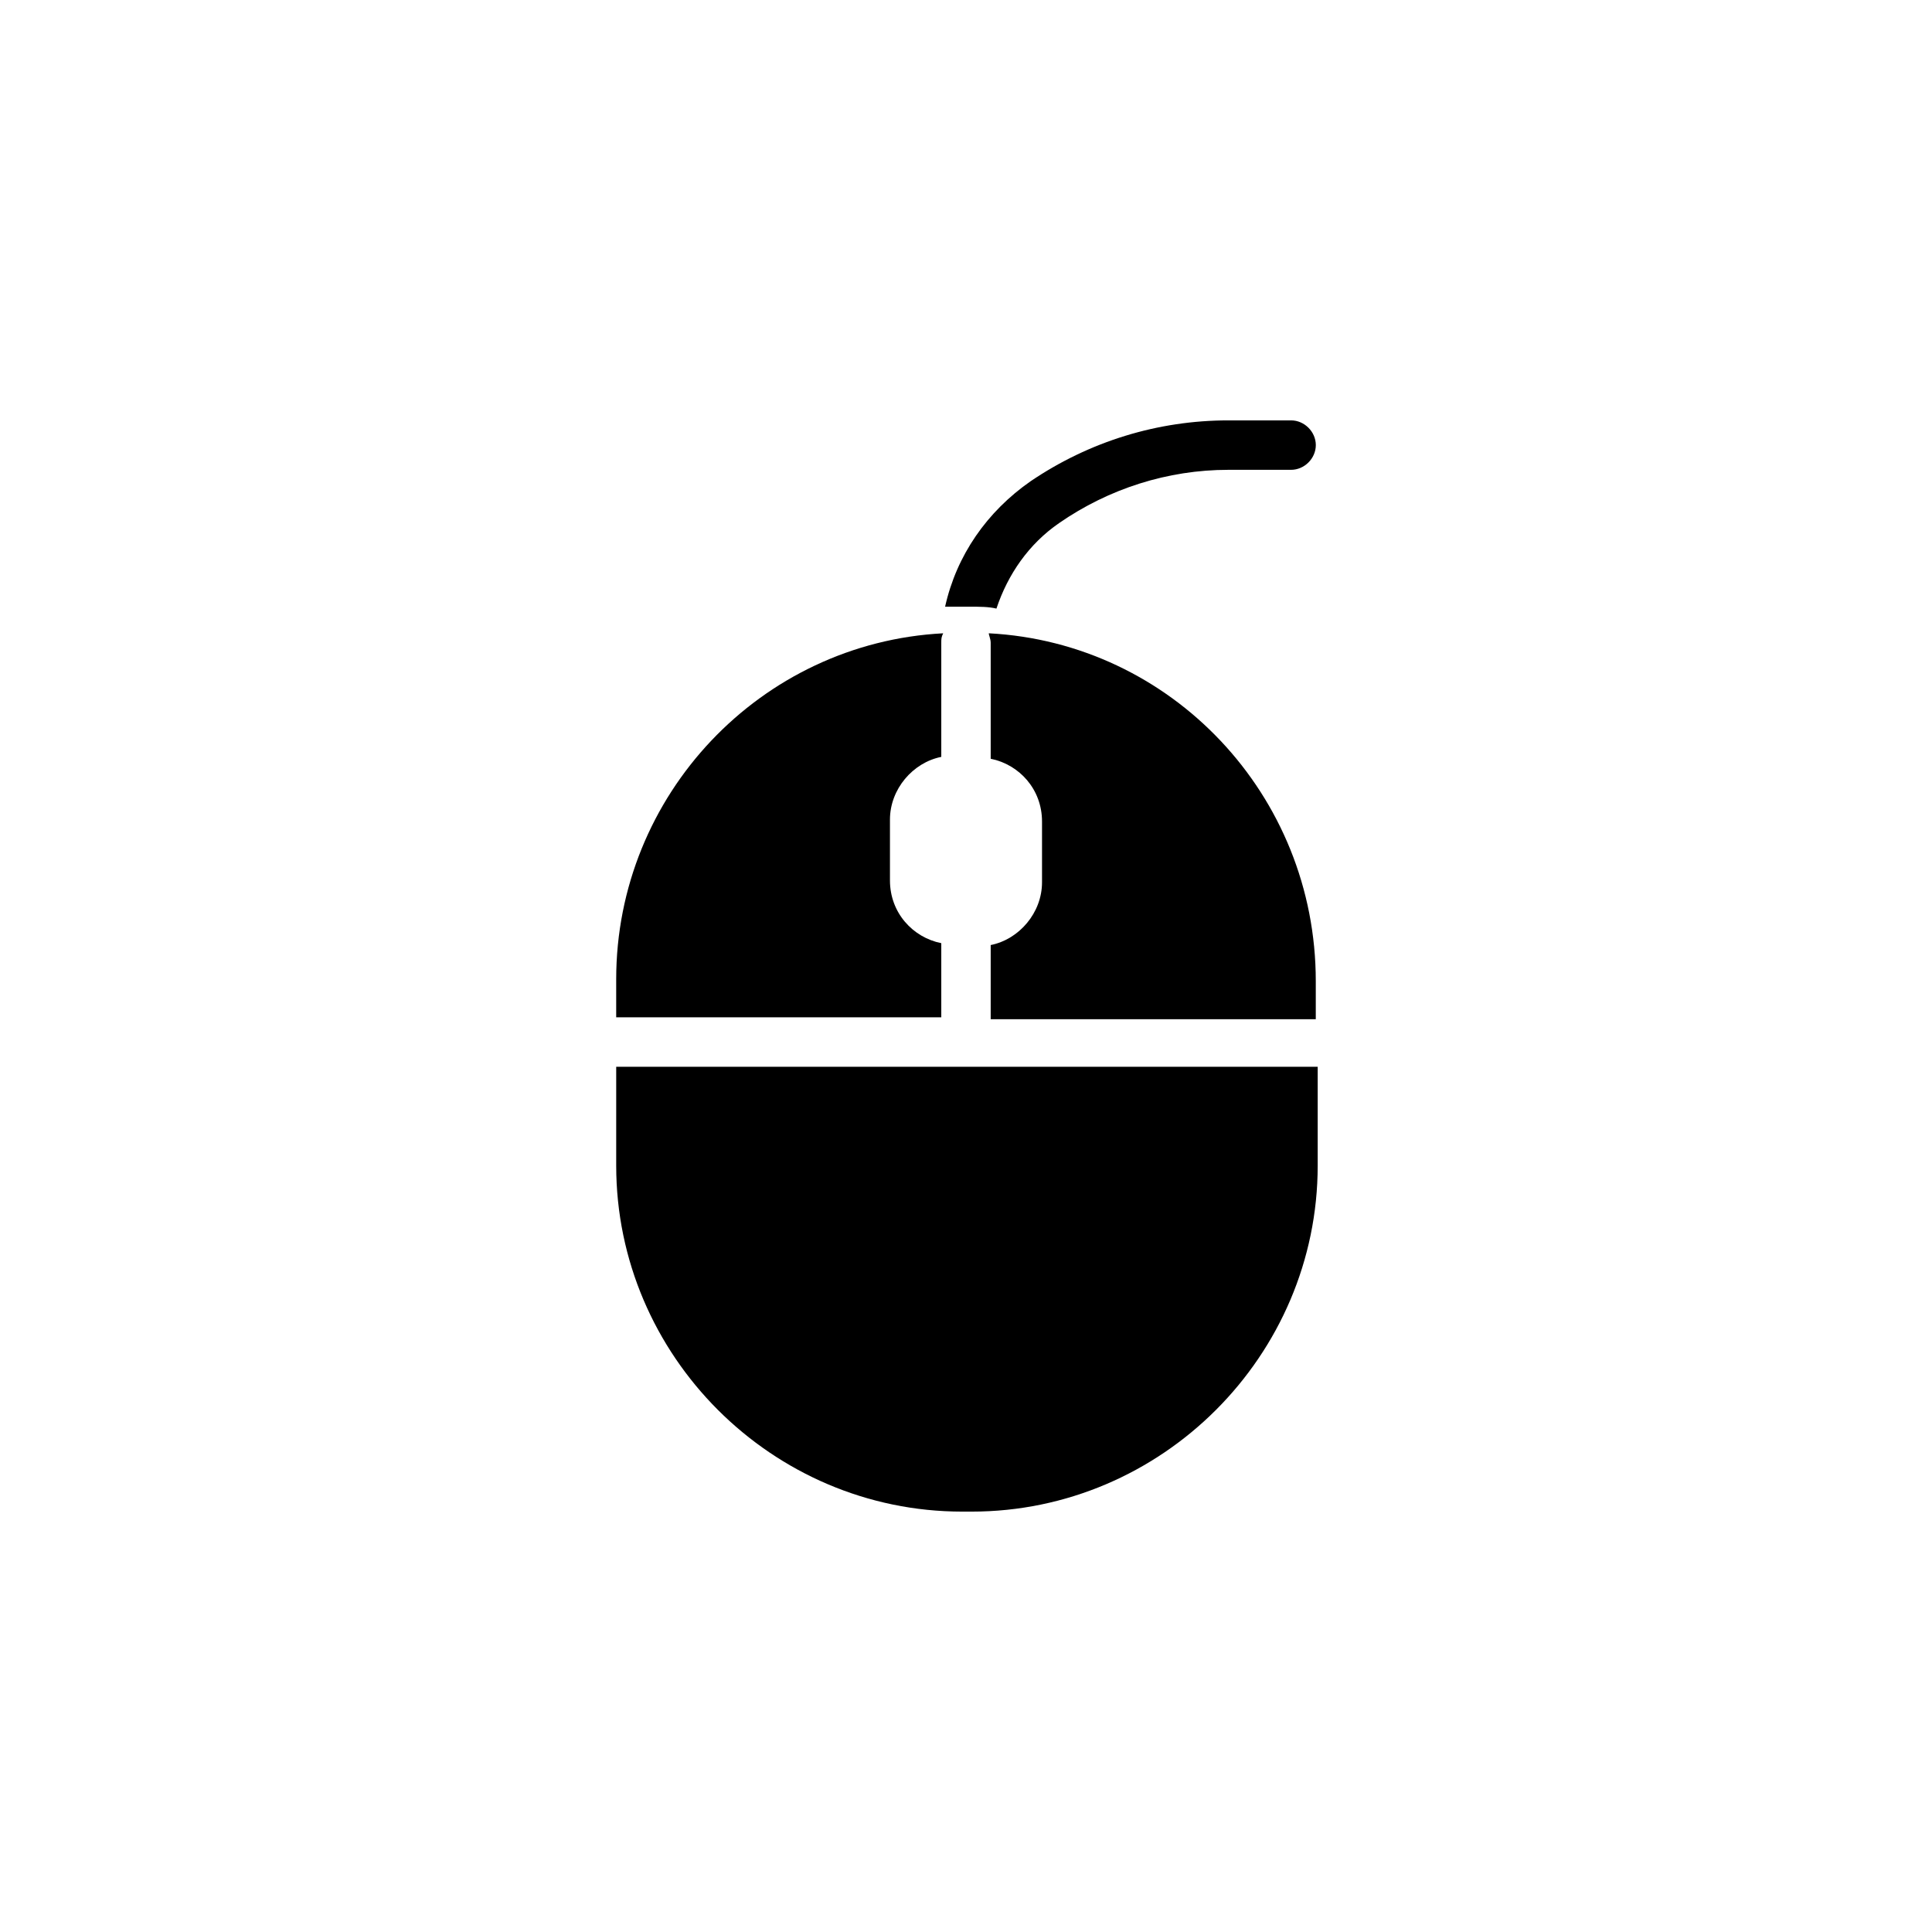 <?xml version="1.0" encoding="UTF-8"?>
<!-- Uploaded to: ICON Repo, www.svgrepo.com, Generator: ICON Repo Mixer Tools -->
<svg fill="#000000" width="800px" height="800px" version="1.1" viewBox="144 144 512 512" xmlns="http://www.w3.org/2000/svg">
 <g>
  <path d="m393.45 393.95c-7.559-1.512-13.602-8.062-13.602-16.625v-16.121c0-8.062 6.047-15.113 13.602-16.625v-30.23c0-1.008 0-1.512 0.504-2.519-48.367 2.519-86.656 42.824-86.656 91.691v10.078h86.152z"/>
  <path d="m406.04 311.83c0 0.504 0.504 1.512 0.504 2.519v30.73c7.559 1.512 13.602 8.062 13.602 16.625v16.121c0 8.062-6.047 15.113-13.602 16.625v19.648h86.152v-10.078c0-49.367-38.289-89.672-86.656-92.191z"/>
  <path d="m307.3 452.9c0 50.383 41.312 91.691 91.691 91.691h2.519c50.383 0 91.691-41.312 91.691-91.691v-26.199h-185.9z"/>
  <path d="m401.01 304.78c2.519 0 5.039 0 7.055 0.504 3.023-9.07 8.566-17.129 16.625-22.672 13.098-9.07 28.719-14.105 44.84-14.105h16.625c3.527 0 6.551-3.023 6.551-6.551s-3.023-6.551-6.551-6.551h-16.625c-18.641 0-36.777 5.543-52.395 16.121-11.586 8.062-19.648 19.648-22.672 33.25h3.527z"/>
 </g>
</svg>